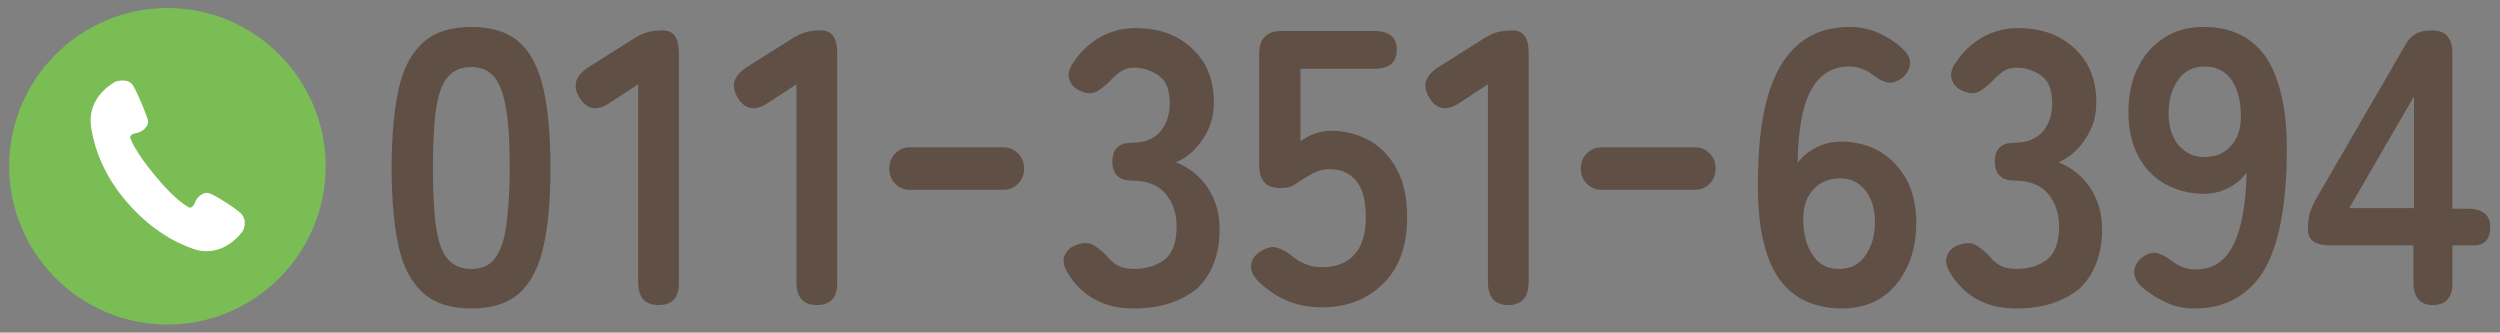 <?xml version="1.0" encoding="utf-8"?>
<!-- Generator: Adobe Illustrator 28.0.0, SVG Export Plug-In . SVG Version: 6.00 Build 0)  -->
<svg version="1.1" id="レイヤー_1" xmlns="http://www.w3.org/2000/svg" xmlns:xlink="http://www.w3.org/1999/xlink" x="0px"
	 y="0px" viewBox="0 0 436 58" style="enable-background:new 0 0 436 58;" xml:space="preserve">
<rect x="0" y="0" width="436" height="58" fill="#808080" stroke="none"/>
<style type="text/css">
	.st0{fill:#7BBD55;}
	.st1{fill:#FFFFFF;}
	.st2{fill:#5F4F44;}
</style>
<g>
	<g>
		<g>
			<g>
				<g>
					<path class="st0" d="M29.2,1.4C14,1.4,1.6,13.8,1.6,29S14,56.6,29.2,56.6S56.8,44.2,56.8,29S44.4,1.4,29.2,1.4z"/>
				</g>
				<path class="st1" d="M42.1,40.6c-0.3,0.4-3.5,4.5-8.4,2.8s-8.8-4.9-11.7-8.3s-5.3-7.7-6.1-12.9c-0.8-5.2,3.7-7.6,4.1-7.9
					c0.4-0.2,2.4-0.7,3.2,0.6c0.8,1.3,2.4,5.2,2.6,6.1c0.2,0.9-0.8,2-2,2.2S22.7,24,22.7,24s0.7,2.3,4.4,6.7
					c3.7,4.5,5.9,5.5,5.9,5.5s0.6,0.2,1-0.9c0.4-1.1,1.6-1.9,2.5-1.6c0.9,0.3,4.5,2.5,5.6,3.6C43.2,38.5,42.5,40.3,42.1,40.6z"/>
			</g>
		</g>
	</g>
	<g>
		<path class="st2" d="M82.2,53.8c-3.6,0-6.4-0.9-8.4-2.7s-3.5-4.5-4.3-8.2c-0.8-3.6-1.2-8.2-1.2-13.6s0.4-10,1.2-13.7
			c0.8-3.7,2.3-6.4,4.3-8.2s4.8-2.7,8.4-2.7s6.4,0.9,8.4,2.7s3.4,4.6,4.2,8.2c0.8,3.7,1.2,8.2,1.2,13.7s-0.4,10-1.2,13.6
			c-0.8,3.6-2.2,6.4-4.2,8.2C88.6,52.9,85.8,53.8,82.2,53.8z M82.2,46.9c1.7,0,3-0.5,3.9-1.6c1-1.1,1.7-2.9,2.1-5.4
			s0.7-6.1,0.7-10.6s-0.2-8.1-0.7-10.6c-0.4-2.5-1.2-4.4-2.1-5.4c-1-1.1-2.3-1.6-3.9-1.6c-1.7,0-3,0.5-4,1.6s-1.7,2.9-2.1,5.4
			s-0.6,6.1-0.6,10.6s0.2,8,0.6,10.6c0.4,2.5,1.1,4.4,2.1,5.4C79.2,46.4,80.6,46.9,82.2,46.9z"/>
		<path class="st2" d="M114.9,53.2c-2.4,0-3.6-1.3-3.6-4V14.7l-4.9,3.2c-2.2,1.5-4,1.3-5.3-0.8s-0.8-3.8,1.4-5.3l8.1-5.1
			c0.8-0.5,1.6-0.9,2.4-1.1c0.8-0.2,1.6-0.3,2.6-0.3c1.9,0,2.8,1.3,2.8,4v39.8C118.5,51.8,117.3,53.2,114.9,53.2z"/>
		<path class="st2" d="M142.5,53.2c-2.4,0-3.6-1.3-3.6-4V14.7l-4.9,3.2c-2.2,1.5-4,1.3-5.3-0.8s-0.8-3.8,1.4-5.3l8.1-5.1
			c0.8-0.5,1.6-0.9,2.4-1.1c0.8-0.2,1.6-0.3,2.6-0.3c1.9,0,2.8,1.3,2.8,4v39.8C146.1,51.8,144.9,53.2,142.5,53.2z"/>
		<path class="st2" d="M158.6,33.1c-1,0-1.8-0.4-2.5-1.1c-0.7-0.7-1-1.6-1-2.6s0.3-1.9,1-2.6c0.7-0.7,1.5-1.1,2.5-1.1h16.5
			c1,0,1.8,0.4,2.5,1.1c0.7,0.7,1,1.6,1,2.6s-0.3,1.9-1,2.6c-0.7,0.7-1.5,1.1-2.5,1.1H158.6z"/>
		<path class="st2" d="M197.7,53.8c-5.1,0-9-2.1-11.5-6.2c-0.7-1.2-0.9-2.2-0.5-3.1c0.4-0.9,1.1-1.5,2.1-1.8c1.1-0.4,2-0.4,2.8,0
			c0.7,0.4,1.5,1,2.4,1.9c0.5,0.7,1.1,1.2,1.9,1.7c0.8,0.4,1.7,0.6,2.8,0.6c2.3,0,4.1-0.6,5.5-1.7c1.3-1.1,2-3,2-5.7
			c0-2.4-0.7-4.3-2-5.8s-3.3-2.2-5.8-2.2c-2.2,0-3.4-1.1-3.4-3.3s1.1-3.3,3.4-3.3c2.2,0,3.9-0.7,5-2s1.6-3,1.6-4.9
			c0-2.3-0.6-3.9-1.9-4.8c-1.3-0.9-2.7-1.4-4.3-1.4c-0.9,0-1.7,0.2-2.4,0.7s-1.3,1-1.8,1.6c-0.9,0.9-1.7,1.5-2.4,1.9
			s-1.7,0.3-2.7-0.1s-1.7-1.1-2-2s-0.1-1.9,0.7-3c1.3-2,2.9-3.4,4.8-4.5c1.9-1,3.9-1.5,6-1.5c2.7,0,5.1,0.5,7.2,1.6
			c2,1.1,3.6,2.6,4.8,4.5c1.1,1.9,1.7,4.2,1.7,6.8c0,2.4-0.6,4.5-1.9,6.4c-1.2,1.9-2.8,3.3-4.7,4.1c2.2,0.9,4.1,2.3,5.5,4.4
			c1.4,2.1,2.1,4.5,2.1,7.3c0,4.3-1.3,7.8-3.9,10.3C206,52.6,202.3,53.8,197.7,53.8z"/>
		<path class="st2" d="M230.5,53.6c-4.3,0-7.9-1.5-11-4.5c-1-1-1.4-1.9-1.3-2.9c0.1-1,0.7-1.8,1.7-2.4c1-0.6,2-0.9,2.8-0.6
			c0.8,0.2,1.7,0.7,2.7,1.5c0.7,0.6,1.5,1.1,2.4,1.4c0.9,0.4,1.8,0.5,2.8,0.5c2.5,0,4.4-0.8,5.7-2.3s1.9-3.6,1.9-6.4
			c0-3-0.6-5.1-1.7-6.4c-1.1-1.3-2.6-2-4.6-2c-0.7,0-1.3,0.1-1.9,0.3c-0.6,0.2-1.2,0.5-1.7,0.8c-0.9,0.5-1.7,1-2.4,1.5
			s-1.5,0.7-2.6,0.7c-2.5,0-3.7-1.3-3.7-4V9.4c0-2.7,1.3-4,4-4h16c2.7,0,4,1.1,4,3.3s-1.3,3.3-4,3.3h-12.8v12.6
			c0.8-0.5,1.6-1,2.5-1.3s1.8-0.5,2.7-0.5c2.5,0,4.8,0.6,6.8,1.7s3.6,2.8,4.8,5c1.2,2.2,1.8,5,1.8,8.4c0,5-1.4,8.8-4.1,11.5
			C238.5,52.2,234.9,53.6,230.5,53.6z"/>
		<path class="st2" d="M263.1,53.2c-2.4,0-3.6-1.3-3.6-4V14.7l-4.9,3.2c-2.2,1.5-4,1.3-5.3-0.8s-0.8-3.8,1.4-5.3l8.1-5.1
			c0.8-0.5,1.6-0.9,2.4-1.1c0.8-0.2,1.6-0.3,2.6-0.3c1.9,0,2.8,1.3,2.8,4v39.8C266.6,51.8,265.4,53.2,263.1,53.2z"/>
		<path class="st2" d="M279.2,33.1c-1,0-1.8-0.4-2.5-1.1c-0.7-0.7-1-1.6-1-2.6s0.3-1.9,1-2.6c0.7-0.7,1.5-1.1,2.5-1.1h16.5
			c1,0,1.8,0.4,2.5,1.1c0.7,0.7,1,1.6,1,2.6s-0.3,1.9-1,2.6c-0.7,0.7-1.5,1.1-2.5,1.1H279.2z"/>
		<path class="st2" d="M321.2,53.8c-1.9,0-3.8-0.3-5.6-1c-1.8-0.7-3.4-1.8-4.8-3.5s-2.5-4-3.2-7c-0.8-3-1.1-6.9-1-11.7
			c0.1-9,1.6-15.6,4.3-19.7c2.7-4.2,6.6-6.2,11.7-6.2c1.7,0,3.3,0.3,4.9,1s3,1.6,4.2,2.7c1,0.9,1.5,1.8,1.4,2.7
			c-0.1,1-0.5,1.8-1.4,2.5s-1.7,0.9-2.5,0.8c-0.8-0.2-1.6-0.6-2.5-1.3c-1.3-1-2.7-1.5-4.2-1.5c-3,0-5.2,1.4-6.7,4.2s-2.2,7-2.3,12.6
			c0.8-1.1,1.9-2,3.3-2.7s2.8-1,4.3-1c2.5,0,4.8,0.6,6.7,1.7c2,1.2,3.5,2.8,4.7,4.9c1.1,2.1,1.7,4.6,1.7,7.5s-0.5,5.5-1.6,7.8
			S330,50.7,328,52C326.1,53.2,323.8,53.8,321.2,53.8z M320.7,46.9c2,0,3.5-0.7,4.6-2.3c1.1-1.5,1.7-3.5,1.7-5.9
			c0-2.3-0.6-4.1-1.7-5.5s-2.6-2.1-4.3-2.1c-2.1,0-3.7,0.7-4.9,2.1c-1.2,1.4-1.7,3.3-1.6,5.5c0.1,2.6,0.7,4.6,1.8,6
			C317.3,46.2,318.8,46.9,320.7,46.9z"/>
		<path class="st2" d="M351.6,53.8c-5.1,0-9-2.1-11.5-6.2c-0.7-1.2-0.9-2.2-0.5-3.1c0.4-0.9,1.1-1.5,2.1-1.8c1.1-0.4,2-0.4,2.8,0
			c0.7,0.4,1.5,1,2.4,1.9c0.5,0.7,1.1,1.2,1.9,1.7c0.8,0.4,1.7,0.6,2.8,0.6c2.3,0,4.1-0.6,5.5-1.7c1.3-1.1,2-3,2-5.7
			c0-2.4-0.7-4.3-2-5.8s-3.3-2.2-5.8-2.2c-2.2,0-3.4-1.1-3.4-3.3s1.1-3.3,3.4-3.3c2.2,0,3.9-0.7,5-2s1.6-3,1.6-4.9
			c0-2.3-0.6-3.9-1.9-4.8c-1.3-0.9-2.7-1.4-4.3-1.4c-0.9,0-1.7,0.2-2.4,0.7c-0.7,0.5-1.3,1-1.8,1.6c-0.9,0.9-1.7,1.5-2.4,1.9
			c-0.7,0.4-1.7,0.3-2.7-0.1s-1.7-1.1-2-2s-0.1-1.9,0.7-3c1.3-2,2.9-3.4,4.8-4.5c1.9-1,3.9-1.5,6-1.5c2.7,0,5.1,0.5,7.2,1.6
			c2,1.1,3.6,2.6,4.8,4.5c1.1,1.9,1.7,4.2,1.7,6.8c0,2.4-0.6,4.5-1.9,6.4c-1.2,1.9-2.8,3.3-4.7,4.1c2.2,0.9,4.1,2.3,5.5,4.4
			c1.4,2.1,2.1,4.5,2.1,7.3c0,4.3-1.3,7.8-3.9,10.3C359.9,52.6,356.3,53.8,351.6,53.8z"/>
		<path class="st2" d="M382.7,53.8c-1.7,0-3.3-0.3-4.8-1c-1.6-0.7-3-1.6-4.3-2.7c-1-0.9-1.4-1.8-1.4-2.8c0.1-0.9,0.5-1.7,1.4-2.4
			s1.7-0.9,2.5-0.8c0.7,0.2,1.6,0.6,2.5,1.3c1.3,1,2.7,1.6,4.2,1.6c3.1,0,5.3-1.4,6.7-4.3c1.4-2.8,2.2-7,2.3-12.6
			c-0.8,1.1-1.8,2-3.2,2.7c-1.4,0.7-2.8,1-4.2,1c-2.5,0-4.8-0.6-6.8-1.7s-3.6-2.8-4.7-4.9s-1.7-4.6-1.7-7.5c0-3,0.5-5.6,1.6-7.8
			c1.1-2.3,2.6-4,4.6-5.3s4.3-1.9,6.9-1.9c2,0,3.9,0.3,5.6,1c1.8,0.7,3.3,1.8,4.7,3.5c1.4,1.7,2.4,4,3.2,7.1c0.8,3,1.1,7,1,11.7
			c-0.2,9-1.6,15.5-4.3,19.7C391.7,51.8,387.8,53.8,382.7,53.8z M384.3,27.4c2.1,0,3.8-0.7,4.9-2.1c1.2-1.4,1.7-3.3,1.6-5.6
			c-0.1-2.6-0.7-4.6-1.8-6c-1.1-1.4-2.6-2.1-4.5-2.1s-3.5,0.7-4.6,2.3c-1.1,1.5-1.7,3.5-1.7,5.9c0,2.3,0.6,4.1,1.7,5.5
			C381.2,26.7,382.6,27.4,384.3,27.4z"/>
		<path class="st2" d="M424.3,53.2c-2.2,0-3.4-1.3-3.4-4v-6.4h-14.4c-2.7,0-4-0.9-4-2.8c0-1,0.1-2,0.3-2.7c0.2-0.8,0.6-1.6,1-2.4
			L419.4,8c0.5-1,1.2-1.7,1.9-2.1c0.7-0.4,1.7-0.6,2.8-0.6c2.4,0,3.6,1.3,3.6,4v27.1h2.6c2.7,0,4,1.1,4,3.2c0,2.1-1,3.2-2.9,3.2
			h-3.7v6.4C427.8,51.8,426.6,53.2,424.3,53.2z M409.7,36.3H421V16.8L409.7,36.3z"/>
	</g>
</g>
</svg>
